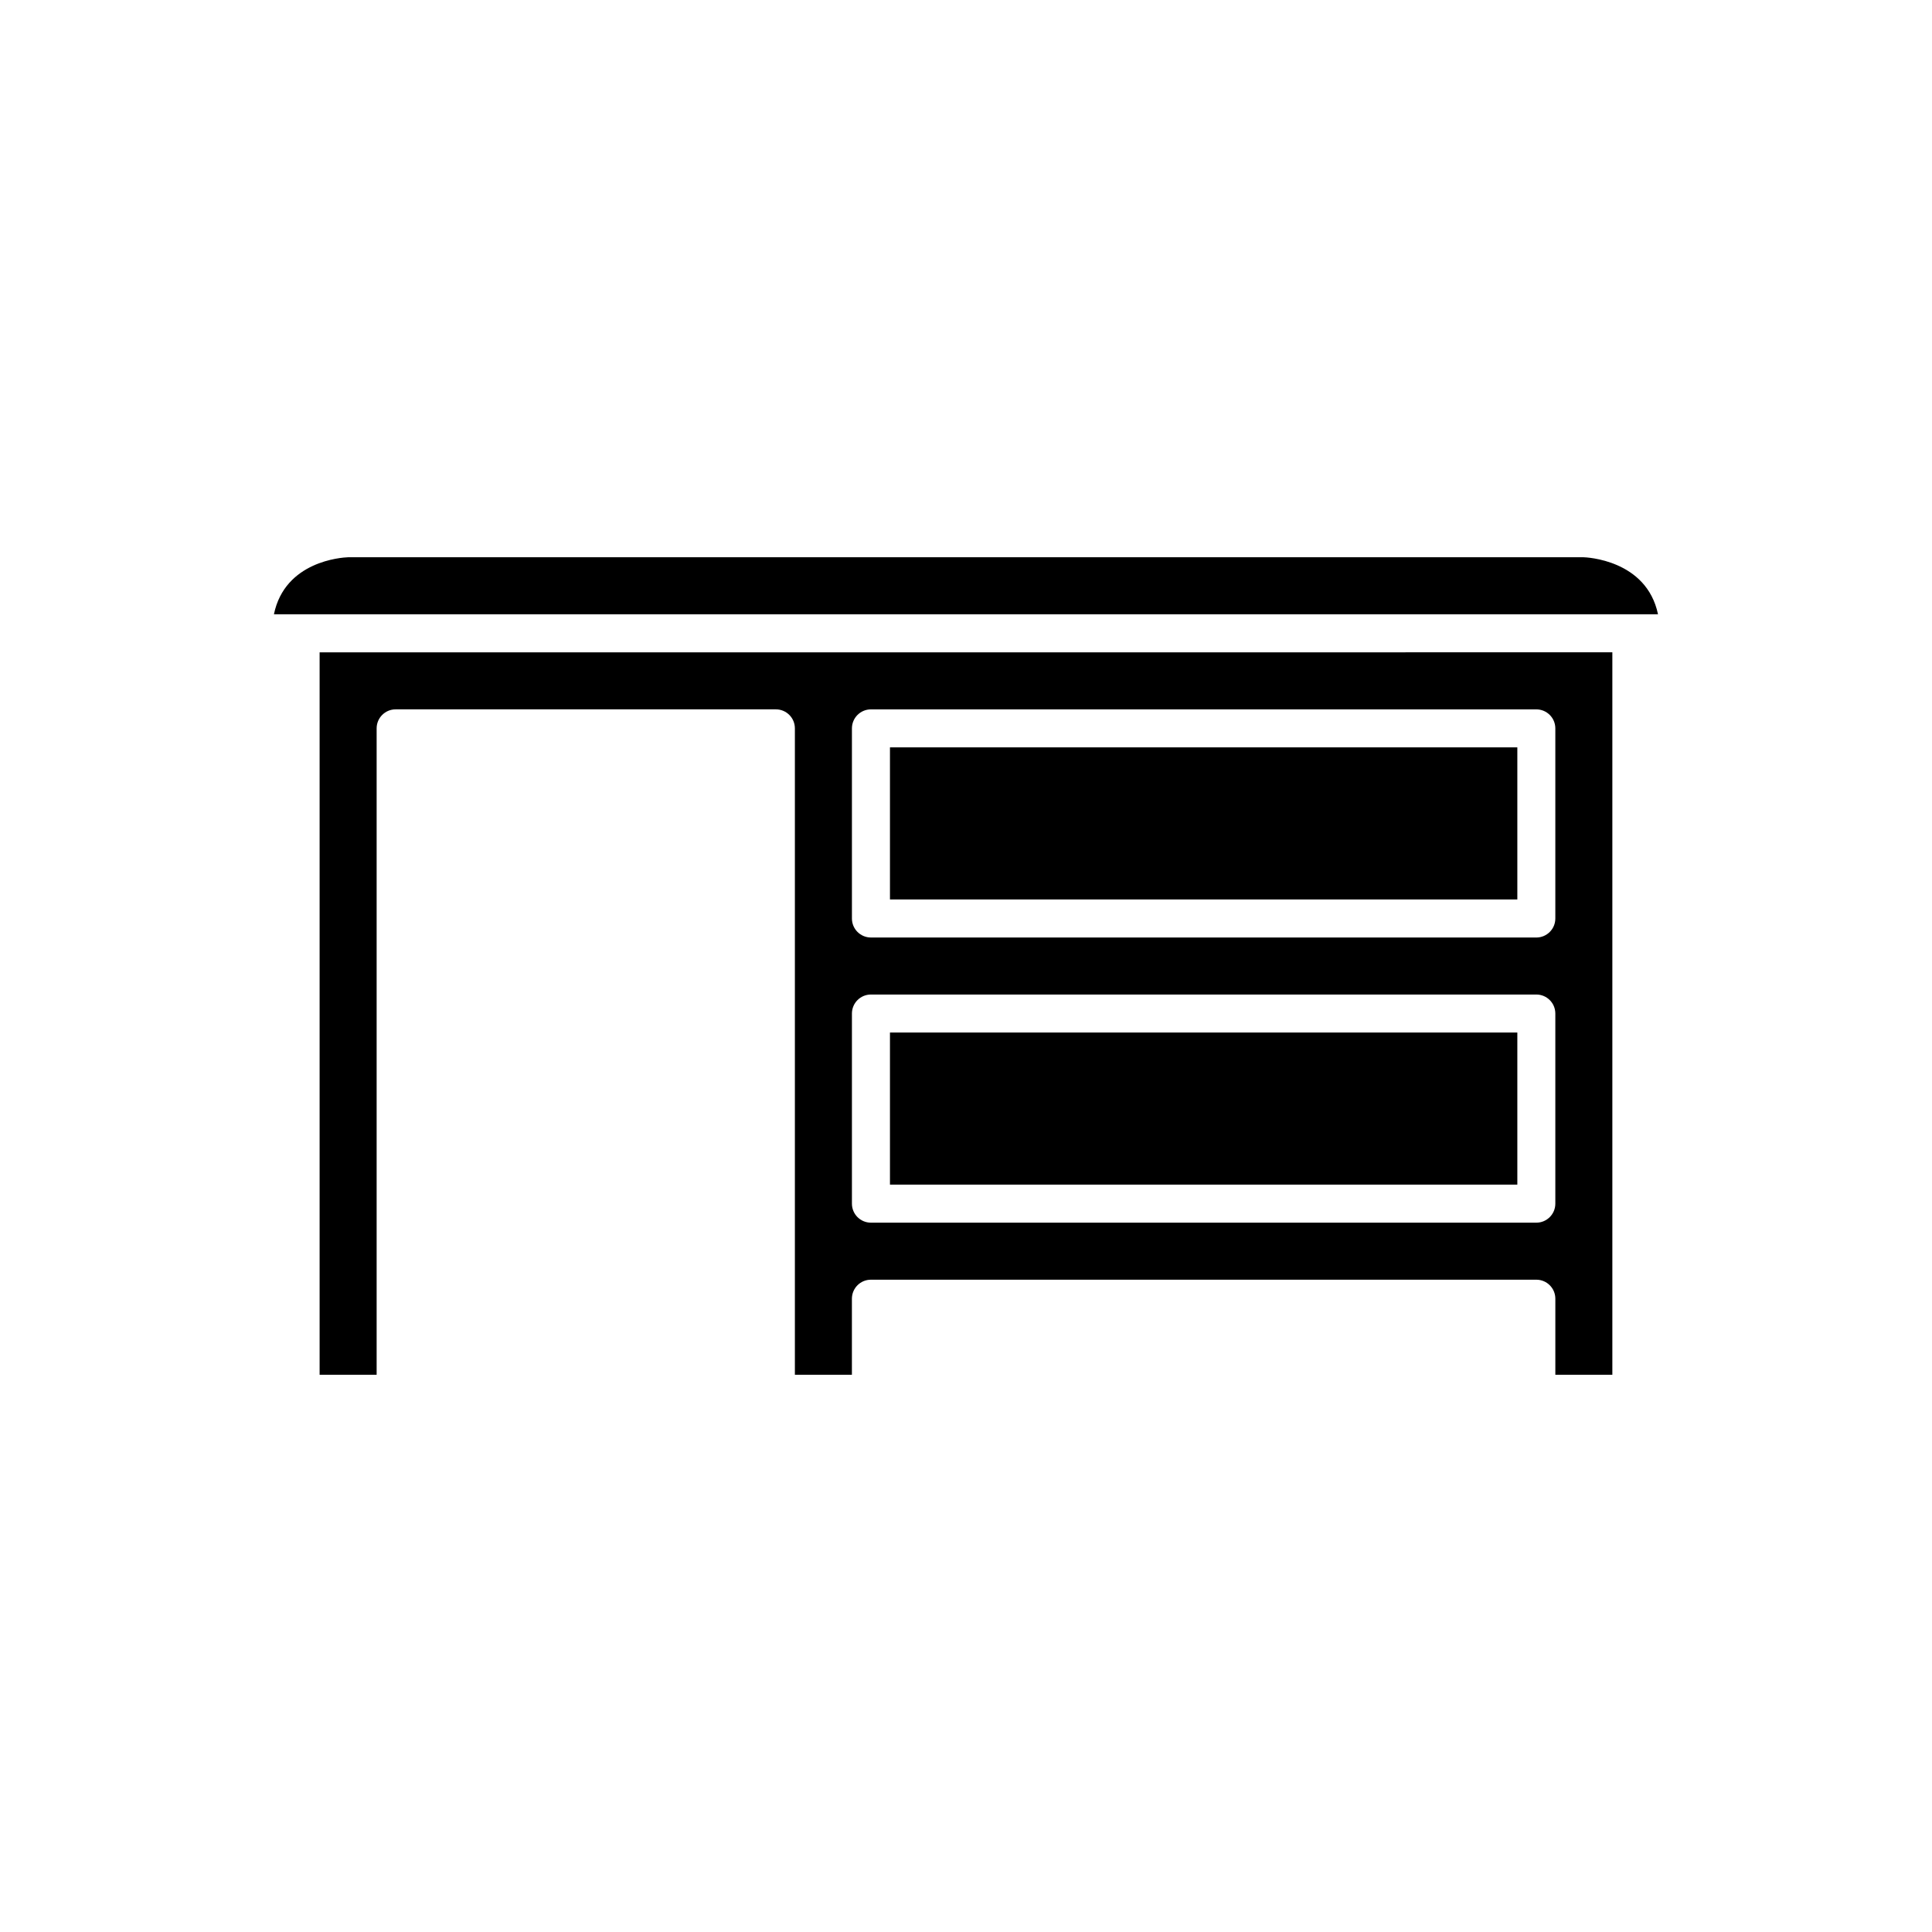 <?xml version="1.0" encoding="UTF-8"?>
<!-- Uploaded to: SVG Repo, www.svgrepo.com, Generator: SVG Repo Mixer Tools -->
<svg fill="#000000" width="800px" height="800px" version="1.1" viewBox="144 144 512 512" xmlns="http://www.w3.org/2000/svg">
 <g>
  <path d="m379.85 417.63h166.26v40.305h-166.26z"/>
  <path d="m583.39 306.79c-3.035-14.48-19.039-15.098-19.793-15.117l-163.6 0.004h-163.74c-1.738 0.062-16.754 1.039-19.664 15.113z"/>
  <path d="m379.85 342.06h166.26v40.305h-166.26z"/>
  <path d="m571.29 508.32v-191.45l-171.29 0.004h-171.3v191.45h15.113v-171.3c0-2.781 2.254-5.039 5.039-5.039h100.76c2.785 0 5.039 2.254 5.039 5.039v171.3h15.113v-20.152c0-2.781 2.254-5.039 5.039-5.039h176.34c2.785 0 5.039 2.254 5.039 5.039v20.152zm-201.52-171.29c0-2.781 2.254-5.039 5.039-5.039h176.33c2.785 0 5.039 2.254 5.039 5.039v50.383c0 2.781-2.254 5.039-5.039 5.039l-176.33-0.004c-2.785 0-5.039-2.254-5.039-5.039zm181.37 130.99h-176.33c-2.785 0-5.039-2.254-5.039-5.039v-50.383c0-2.781 2.254-5.039 5.039-5.039h176.33c2.785 0 5.039 2.254 5.039 5.039v50.383c0 2.785-2.254 5.039-5.039 5.039z"/>
 </g>
</svg>